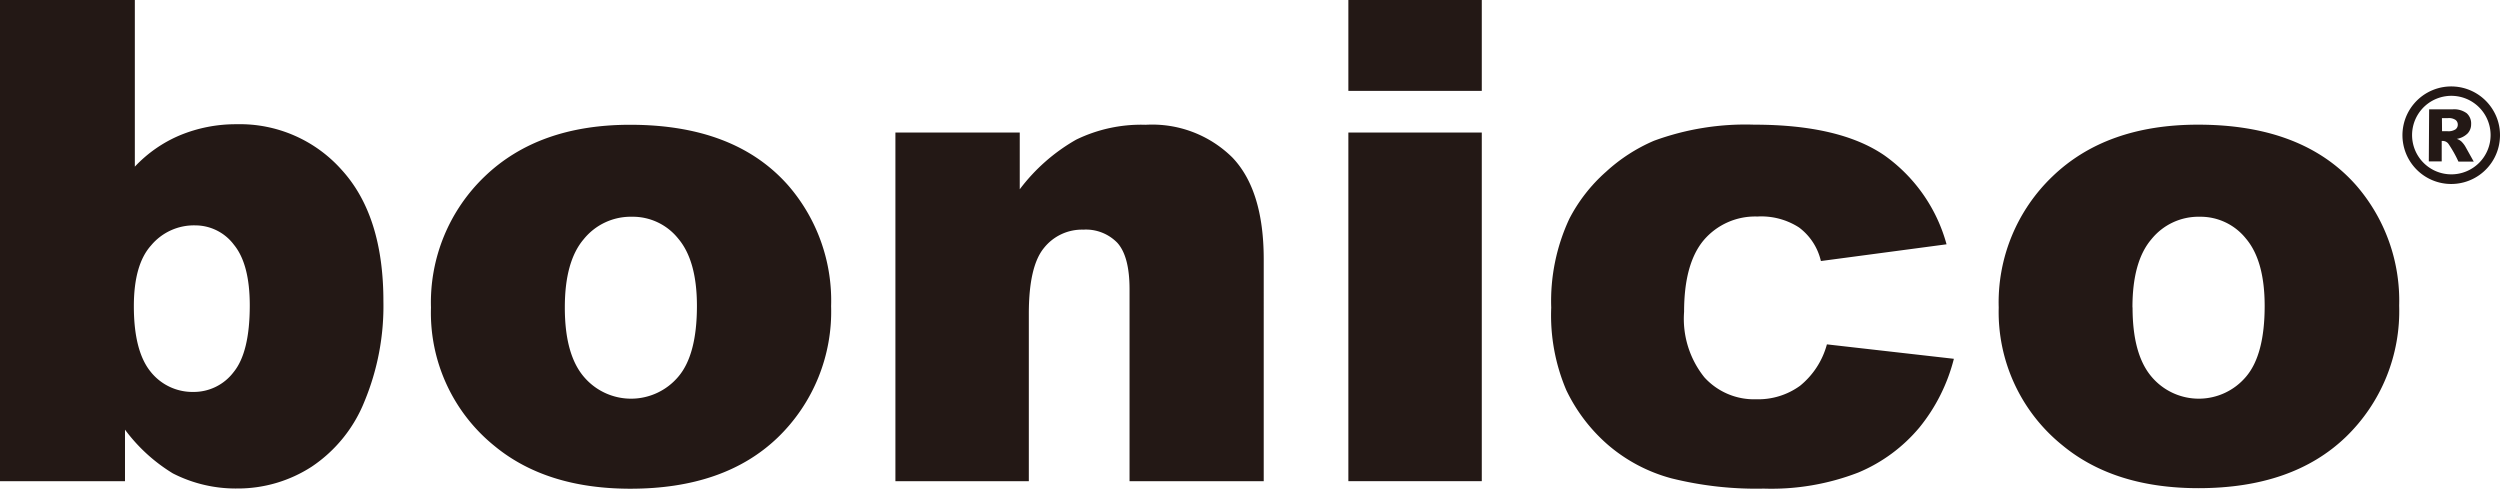 <svg id="レイヤー_1" data-name="レイヤー 1" xmlns="http://www.w3.org/2000/svg" viewBox="0 0 228.61 44.69"><defs><style>.cls-1{fill:#231815;}</style></defs><title>アートボード 1</title><path class="cls-1" d="M0,0H12.33V15.24a12.08,12.08,0,0,1,4.15-2.88,13.35,13.35,0,0,1,5.14-1,12.46,12.46,0,0,1,9.63,4.18q3.81,4.18,3.81,12a22.75,22.75,0,0,1-1.74,9.19,12.94,12.94,0,0,1-4.81,5.94,12.41,12.41,0,0,1-6.82,2,12.61,12.61,0,0,1-5.88-1.38,15.44,15.44,0,0,1-4.38-4V44H0ZM12.24,28q0,4.11,1.54,6a4.89,4.89,0,0,0,3.91,1.84,4.57,4.57,0,0,0,3.67-1.81q1.48-1.81,1.48-6.1,0-3.78-1.45-5.55a4.42,4.42,0,0,0-3.52-1.77,5.1,5.1,0,0,0-4.06,1.84Q12.24,24.2,12.24,28Z"/><path class="cls-1" d="M39.41,28.13a15.94,15.94,0,0,1,4.92-12q4.92-4.72,13.29-4.72,9.57,0,14.46,5.55A16.08,16.08,0,0,1,76,28a16,16,0,0,1-4.87,12q-4.87,4.69-13.48,4.69-7.68,0-12.42-3.9A15.65,15.65,0,0,1,39.41,28.13Zm12.24,0q0,4.26,1.72,6.3a5.65,5.65,0,0,0,8.67,0q1.69-2,1.69-6.45,0-4.14-1.71-6.16a5.32,5.32,0,0,0-4.23-2,5.53,5.53,0,0,0-4.41,2.05Q51.65,23.9,51.65,28.1Z"/><path class="cls-1" d="M81.88,12.12H93.25v5.19a16.94,16.94,0,0,1,5.16-4.54,13.58,13.58,0,0,1,6.36-1.36,10.42,10.42,0,0,1,7.93,3q2.86,3,2.86,9.31V44H103.29V26.45q0-3-1.11-4.24A4,4,0,0,0,99.06,21a4.44,4.44,0,0,0-3.6,1.68q-1.38,1.68-1.38,6V44H81.88Z"/><path class="cls-1" d="M123.3,0H135.5V8.31H123.3Zm0,12.12H135.5V44H123.3Z"/><path class="cls-1" d="M167.06,31.49l11.61,1.32a16.26,16.26,0,0,1-3.15,6.28,14.62,14.62,0,0,1-5.59,4.12,22,22,0,0,1-8.65,1.47,32,32,0,0,1-8.44-.94,14.77,14.77,0,0,1-5.8-3.06,15.44,15.44,0,0,1-3.81-5,17.45,17.45,0,0,1-1.38-7.55A17.79,17.79,0,0,1,143.51,20a14.81,14.81,0,0,1,3.36-4.3,15.49,15.49,0,0,1,4.38-2.83,24.28,24.28,0,0,1,9.15-1.47q7.8,0,11.89,2.79A14.71,14.71,0,0,1,178,22.34l-11.49,1.53a5.32,5.32,0,0,0-2-3.07,6.37,6.37,0,0,0-3.82-1,6.17,6.17,0,0,0-4.9,2.17Q154,24.11,154,28.51a8.55,8.55,0,0,0,1.86,6,6.13,6.13,0,0,0,4.74,2,6.51,6.51,0,0,0,4-1.23A7.33,7.33,0,0,0,167.06,31.49Z"/><path class="cls-1" d="M182.77,28.13a15.94,15.94,0,0,1,4.92-12Q192.61,11.4,201,11.4q9.57,0,14.46,5.55a16.08,16.08,0,0,1,3.93,11,16,16,0,0,1-4.87,12q-4.87,4.69-13.48,4.69-7.68,0-12.42-3.9A15.65,15.65,0,0,1,182.77,28.13Zm12.24,0q0,4.26,1.72,6.3a5.65,5.65,0,0,0,8.67,0q1.69-2,1.69-6.45,0-4.14-1.71-6.16a5.32,5.32,0,0,0-4.23-2,5.53,5.53,0,0,0-4.41,2.05Q195,23.9,195,28.1Z"/><path class="cls-1" d="M228.61,12.35a4.46,4.46,0,1,1-.6-2.22A4.37,4.37,0,0,1,228.61,12.35Zm-.86,0a3.59,3.59,0,1,0-6.13,2.54,3.59,3.59,0,0,0,6.13-2.54ZM222.13,10h2.13a1.93,1.93,0,0,1,1.31.36,1.25,1.25,0,0,1,.4,1,1.21,1.21,0,0,1-.31.83,1.83,1.83,0,0,1-1,.51,1.31,1.31,0,0,1,.4.22,2.25,2.25,0,0,1,.38.48l.77,1.38h-1.4a10.85,10.85,0,0,0-.91-1.62.65.65,0,0,0-.47-.27l-.15,0v1.87h-1.18Zm1.18,2h.51a1.19,1.19,0,0,0,.72-.17.52.52,0,0,0,.21-.43.53.53,0,0,0-.2-.43,1.09,1.09,0,0,0-.69-.17h-.56Z"/></svg>